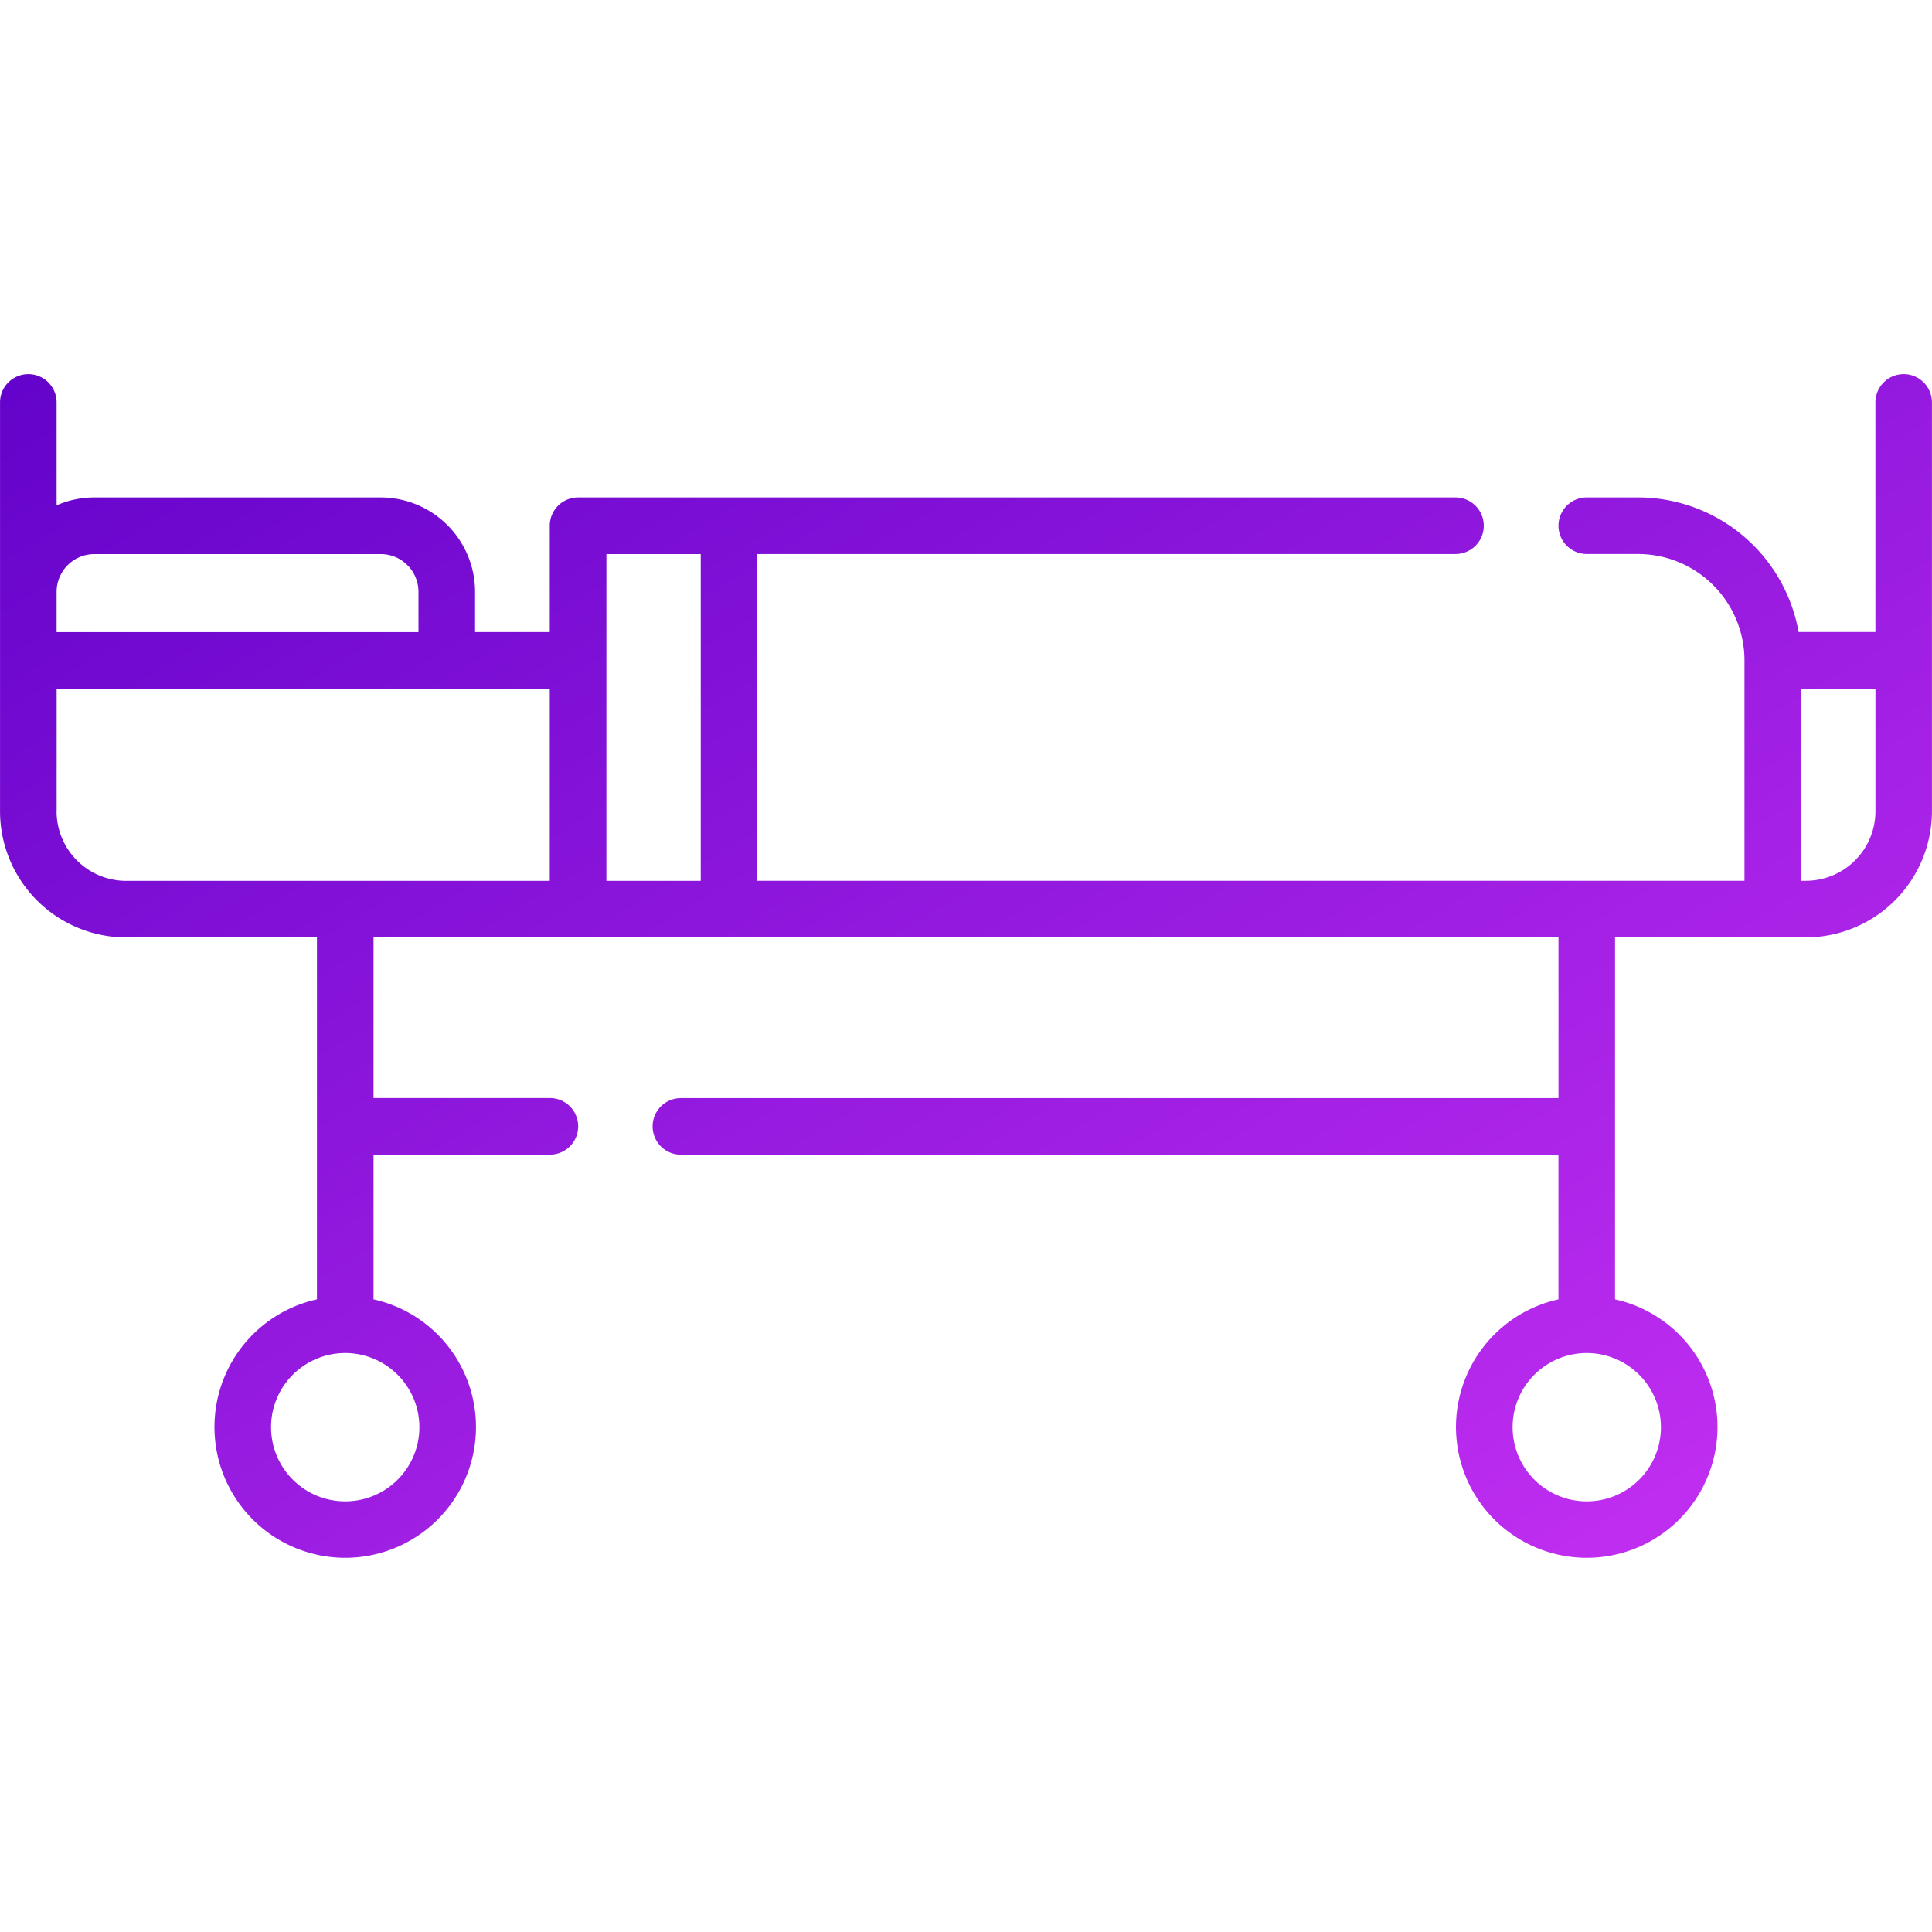 <svg xmlns="http://www.w3.org/2000/svg" xmlns:xlink="http://www.w3.org/1999/xlink" width="45" height="45" viewBox="0 0 65.28 40">
  <defs>
    <linearGradient id="linear-gradient" x1="-0.031" y1="-0.085" x2="1.122" y2="1.084" gradientUnits="objectBoundingBox">
      <stop offset="0" stop-color="#5d00c8"/>
      <stop offset="1" stop-color="#d236f8"/>
    </linearGradient>
  </defs>
  <g id="Group_1" data-name="Group 1" transform="translate(-481 -307)">
    <g id="hospital-bed_1_" data-name="hospital-bed (1)" transform="translate(481 307)">
      <path id="Path_7578" data-name="Path 7578" d="M64.324,99.136a.956.956,0,0,0-.956.956v7.759H60.773a5.514,5.514,0,0,0-5.421-4.548H53.615a.956.956,0,1,0,0,1.912h1.737a3.6,3.6,0,0,1,3.592,3.592v7.449H25.589V105.216h23.59a.956.956,0,1,0,0-1.912H19.532a.956.956,0,0,0-.956.956v3.592H16.052v-1.362a3.19,3.19,0,0,0-3.186-3.186H3.186a3.169,3.169,0,0,0-1.273.266v-3.477a.956.956,0,1,0-1.912,0v13.815a4.266,4.266,0,0,0,4.261,4.262h6.447V130.4a4.418,4.418,0,1,0,1.912,0V125.51H18.58a.956.956,0,1,0,0-1.912H12.621v-5.428H52.659V123.6H23.007a.956.956,0,1,0,0,1.912H52.658V130.4a4.418,4.418,0,1,0,1.912,0V118.169h6.447a4.266,4.266,0,0,0,4.261-4.262V100.092a.956.956,0,0,0-.956-.956ZM14.171,134.718a2.506,2.506,0,1,1-2.506-2.505A2.509,2.509,0,0,1,14.171,134.718Zm41.95,0a2.506,2.506,0,1,1-2.506-2.505A2.509,2.509,0,0,1,56.12,134.718Zm-52.934-29.5h9.68a1.275,1.275,0,0,1,1.273,1.274v1.362H1.913v-1.362a1.275,1.275,0,0,1,1.273-1.274Zm-1.273,8.692v-4.144H18.576v6.493H4.261a2.352,2.352,0,0,1-2.349-2.349Zm18.576-8.692h3.187v11.041H20.489Zm40.53,11.041h-.162v-6.493h2.511v4.144A2.352,2.352,0,0,1,61.018,116.257Z" transform="translate(0 -99.136)" fill="url(#linear-gradient)"/>
    </g>
  </g>
</svg>

